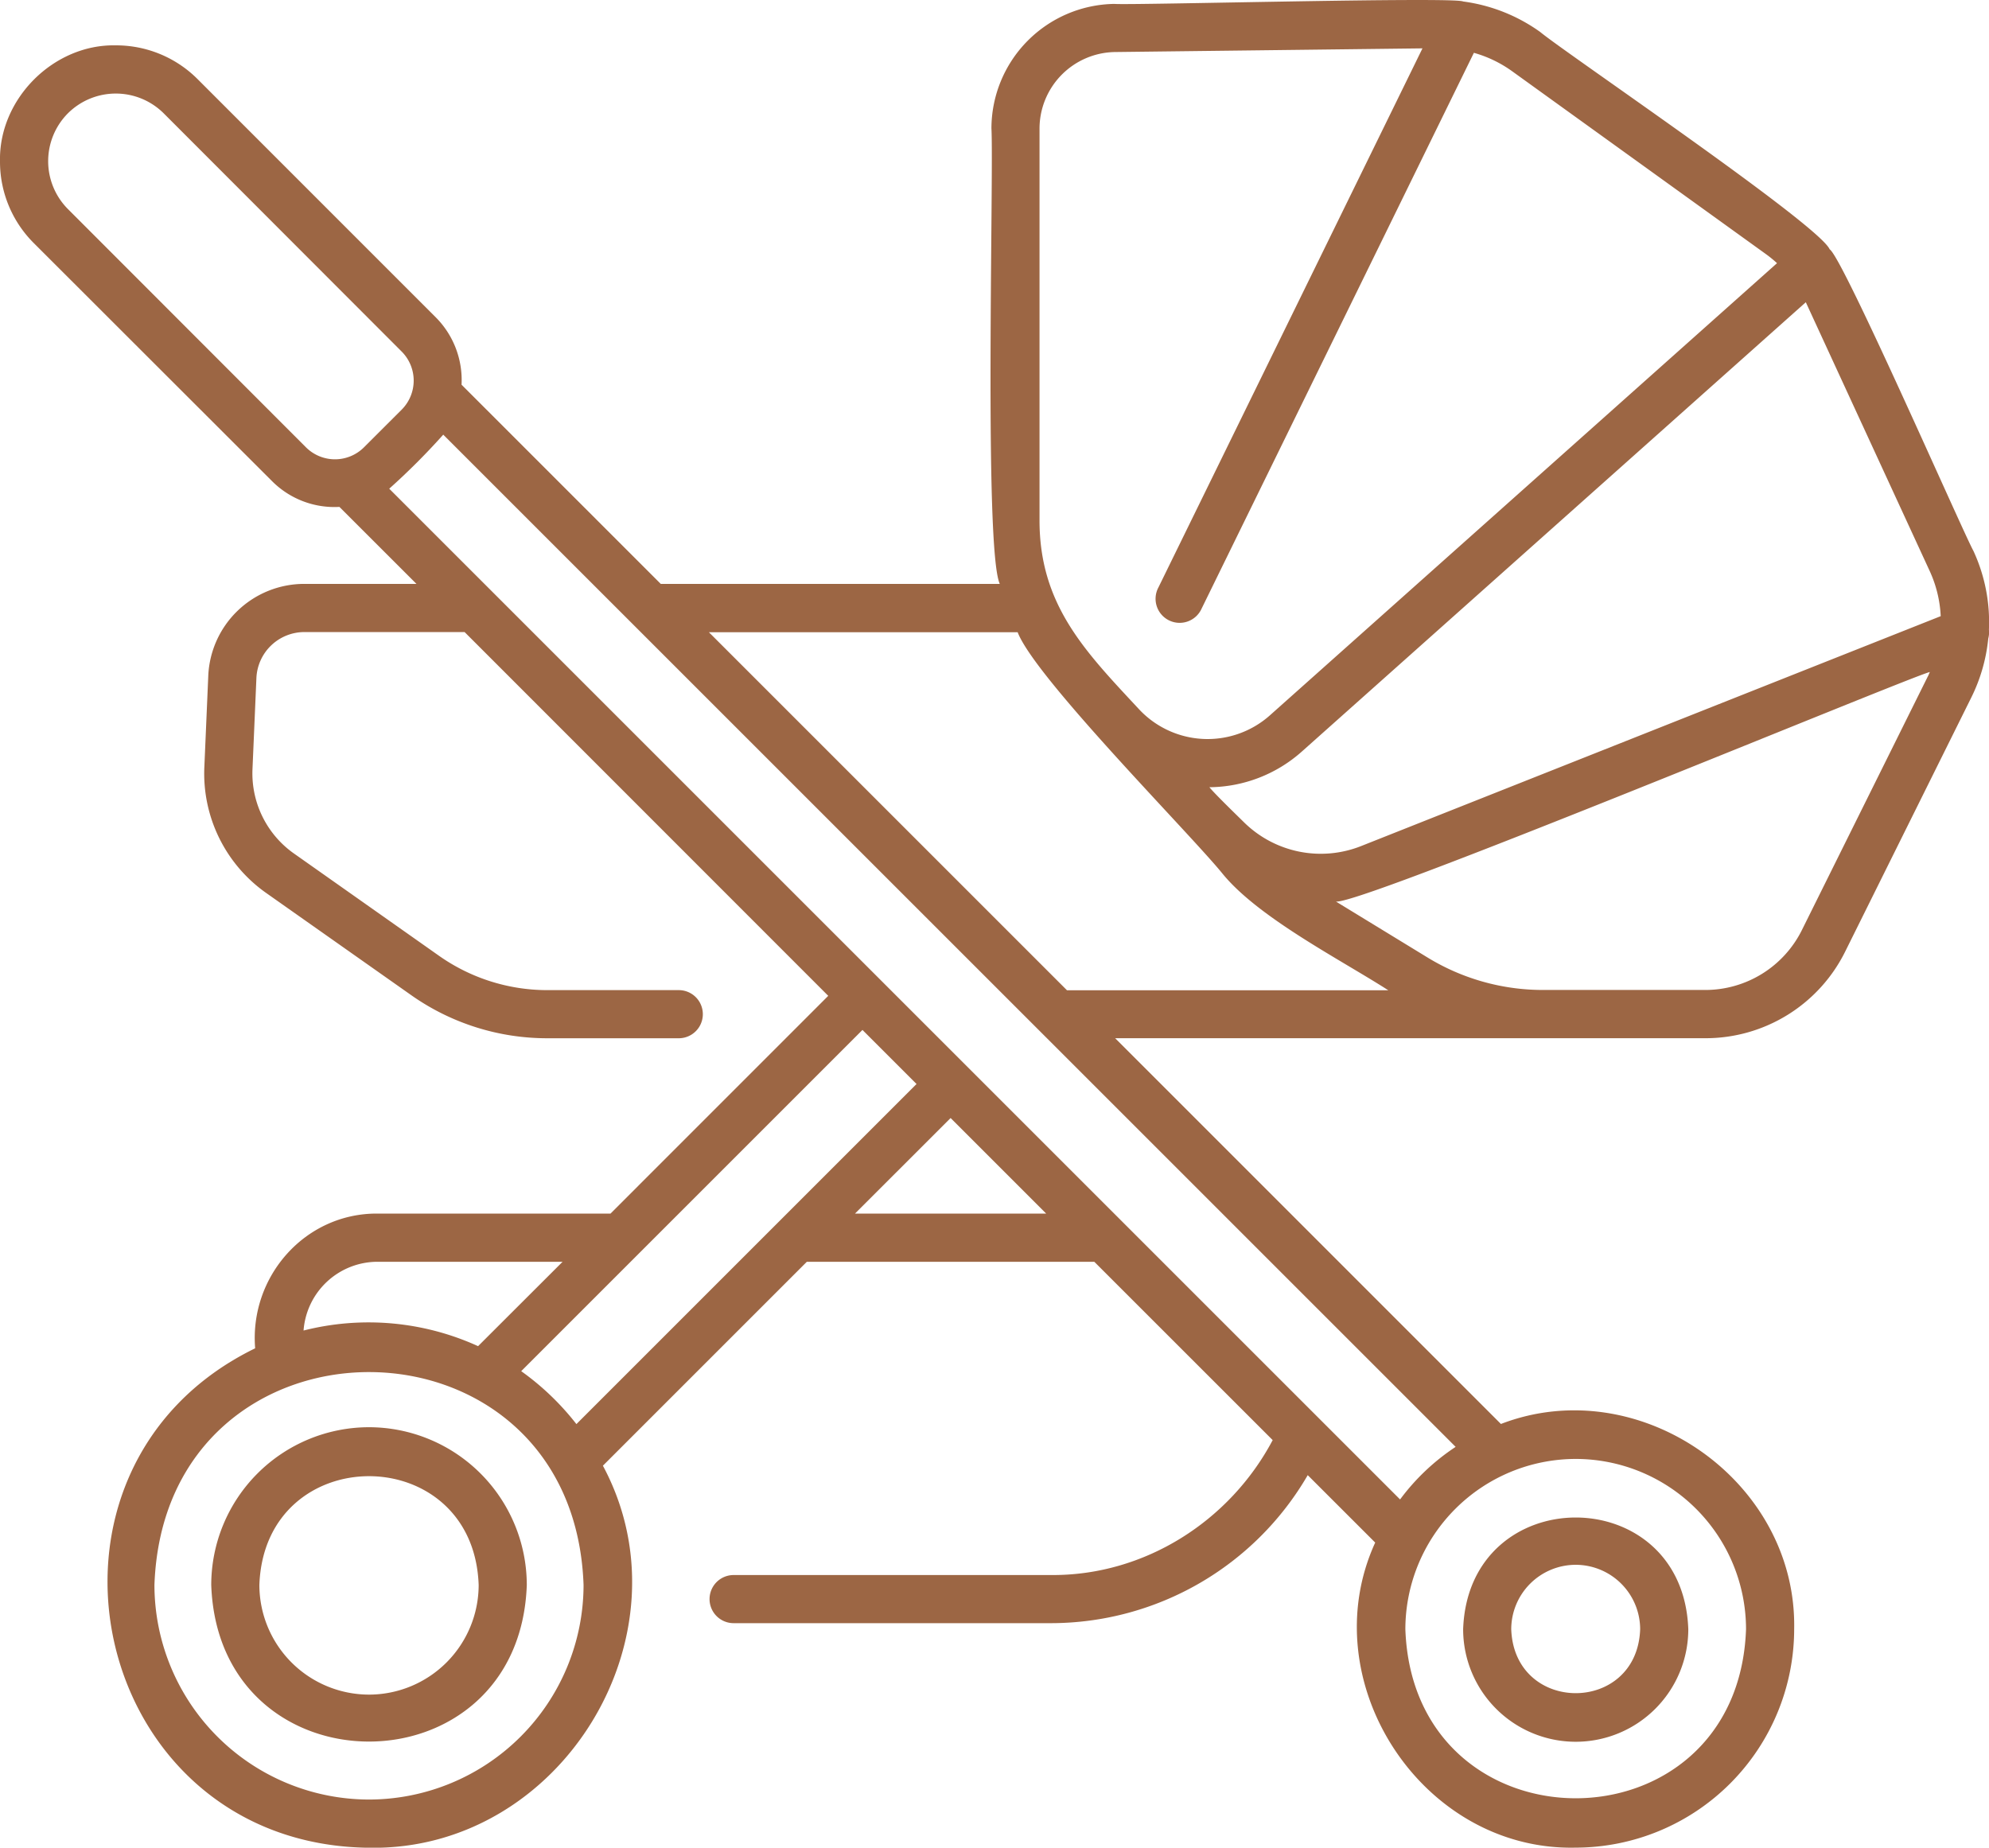 <?xml version="1.0" encoding="UTF-8"?> <svg xmlns="http://www.w3.org/2000/svg" viewBox="0 0 509.11 472.99"> <defs> <style>.cls-1{fill:#9c6644;}</style> </defs> <g id="Слой_2" data-name="Слой 2"> <g id="Слой_1-2" data-name="Слой 1"> <path class="cls-1" d="M94.46,365.35a40.42,40.42,0,0,0-40.39,40.39c1.9,53.45,78.88,53.43,80.77,0a40.44,40.44,0,0,0-40.38-40.39Zm0,68.45a28.1,28.1,0,0,1-28.07-28.06c1.32-37.14,54.81-37.14,56.13,0A28.1,28.1,0,0,1,94.46,433.8Z"></path> <path class="cls-1" d="M69.61,123.14a22.54,22.54,0,0,0,17.27,6.62l19.72,19.71H77.92A24.59,24.59,0,0,0,53.31,173l-1,23.26A37.39,37.39,0,0,0,68.2,228.64l37,26.07a60.38,60.38,0,0,0,35,11.07h33.54a6.16,6.16,0,1,0,0-12.32H140.2a48.12,48.12,0,0,1-27.87-8.82l-37-26.09a25.1,25.1,0,0,1-10.7-21.73l1-23.24h0A12.3,12.3,0,0,1,77.92,161.8h41L212,254.92l-55.73,55.74H96.59c-18.57-.09-32.77,16.18-31.28,34.49C1.86,376.08,22.86,472.27,94.46,473c49.3.9,83.06-54.58,59.86-97.8l52.2-52.2H280.1l45.66,45.65c-11.05,20.84-32.83,34.66-56.55,34.54H187.78a6.16,6.16,0,1,0,0,12.32h81.43a76.08,76.08,0,0,0,65.52-37.89L352,394.88c-16.29,35.57,11.95,79,51.33,78.09a56,56,0,0,0,55.91-55.91c.75-38.07-39.72-66.16-75.06-52.54l-98.74-98.75h151a39.89,39.89,0,0,0,35.9-22.26l32.26-65h0a43.64,43.64,0,0,0,4.32-15.06,6.08,6.08,0,0,0,.17-2.25A43.36,43.36,0,0,0,505.11,141c-2.84-5.18-33.49-75.26-36.78-77.17-2.73-6.32-67.7-50.3-74.08-55.63A43.65,43.65,0,0,0,374.51.38c-2.35-1.24-85.09,1-89.29.62a31.95,31.95,0,0,0-31.45,31.83c.62,11.65-1.94,107.71,2.14,116.65H169.14l-51-51a22.76,22.76,0,0,0-6.62-17.27L50.61,20.29h0a29.46,29.46,0,0,0-21-8.68C13.72,11.28-.33,25.32,0,41.26a29.41,29.41,0,0,0,8.68,21ZM96.59,323H144L122.37,344.6h0a67.58,67.58,0,0,0-44.67-4A19,19,0,0,1,96.59,323ZM94.45,460.66a55,55,0,0,1-54.92-54.92c2.58-72.68,107.27-72.66,109.84,0a55,55,0,0,1-54.92,54.92Zm53.09-96.11h0A67.8,67.8,0,0,0,133.41,351l87.35-87.35,13.84,13.84Zm71.3-53.88,24.48-24.47,24.47,24.47Zm184.48,62.8h0a43.63,43.63,0,0,1,43.6,43.59c-2.05,57.71-85.15,57.69-87.2,0a43.65,43.65,0,0,1,43.6-43.59ZM493.53,173l-32.27,65h0a27.62,27.62,0,0,1-24.87,15.42H394.91a56.59,56.59,0,0,1-29.51-8.31l-23.65-14.45c1,3.38,147.62-57.65,152.21-58.63-.14.32-.28.64-.43,1ZM462.22,77.37l31.7,68.78a31.14,31.14,0,0,1,2.83,11.58L348.35,216.6a28,28,0,0,1-29.91-6.08c-1.68-1.66-7.48-7.27-8.88-9h0a36,36,0,0,0,23.67-9.14ZM266.08,32.84a19.62,19.62,0,0,1,19.28-19.52l78.74-.94-67.59,138a6.16,6.16,0,1,0,11.06,5.41L377.26,13.52A31.19,31.19,0,0,1,387,18.2l65,46.84a30.17,30.17,0,0,1,2.85,2.33L325,183.16a24,24,0,0,1-33.67-1.84C277.56,166.54,266,154.67,266.08,133Zm-5.6,129c4.45,11.65,44.22,51.64,52.45,61.82,9.23,11.31,30.22,22,42.43,29.84H273.11l-91.66-91.66Zm-147-50.55L372.59,370.38a56.18,56.18,0,0,0-14.22,13.46L99.63,125.1a175.59,175.59,0,0,0,13.84-13.85ZM17.39,29a17.38,17.38,0,0,1,24.5,0L102.82,90h0a10.53,10.53,0,0,1,0,14.86l-9.65,9.64h0a10.51,10.51,0,0,1-14.86,0L17.38,53.51h0a17.38,17.38,0,0,1,0-24.5Z"></path> <path class="cls-1" d="M403.33,445.87a28.83,28.83,0,0,0,28.81-28.81c-1.35-38.13-56.28-38.12-57.63,0a28.83,28.83,0,0,0,28.82,28.81Zm0-45.3a16.52,16.52,0,0,1,16.49,16.49c-.77,21.83-32.22,21.82-33,0a16.52,16.52,0,0,1,16.5-16.49Z"></path> </g> </g> </svg> 